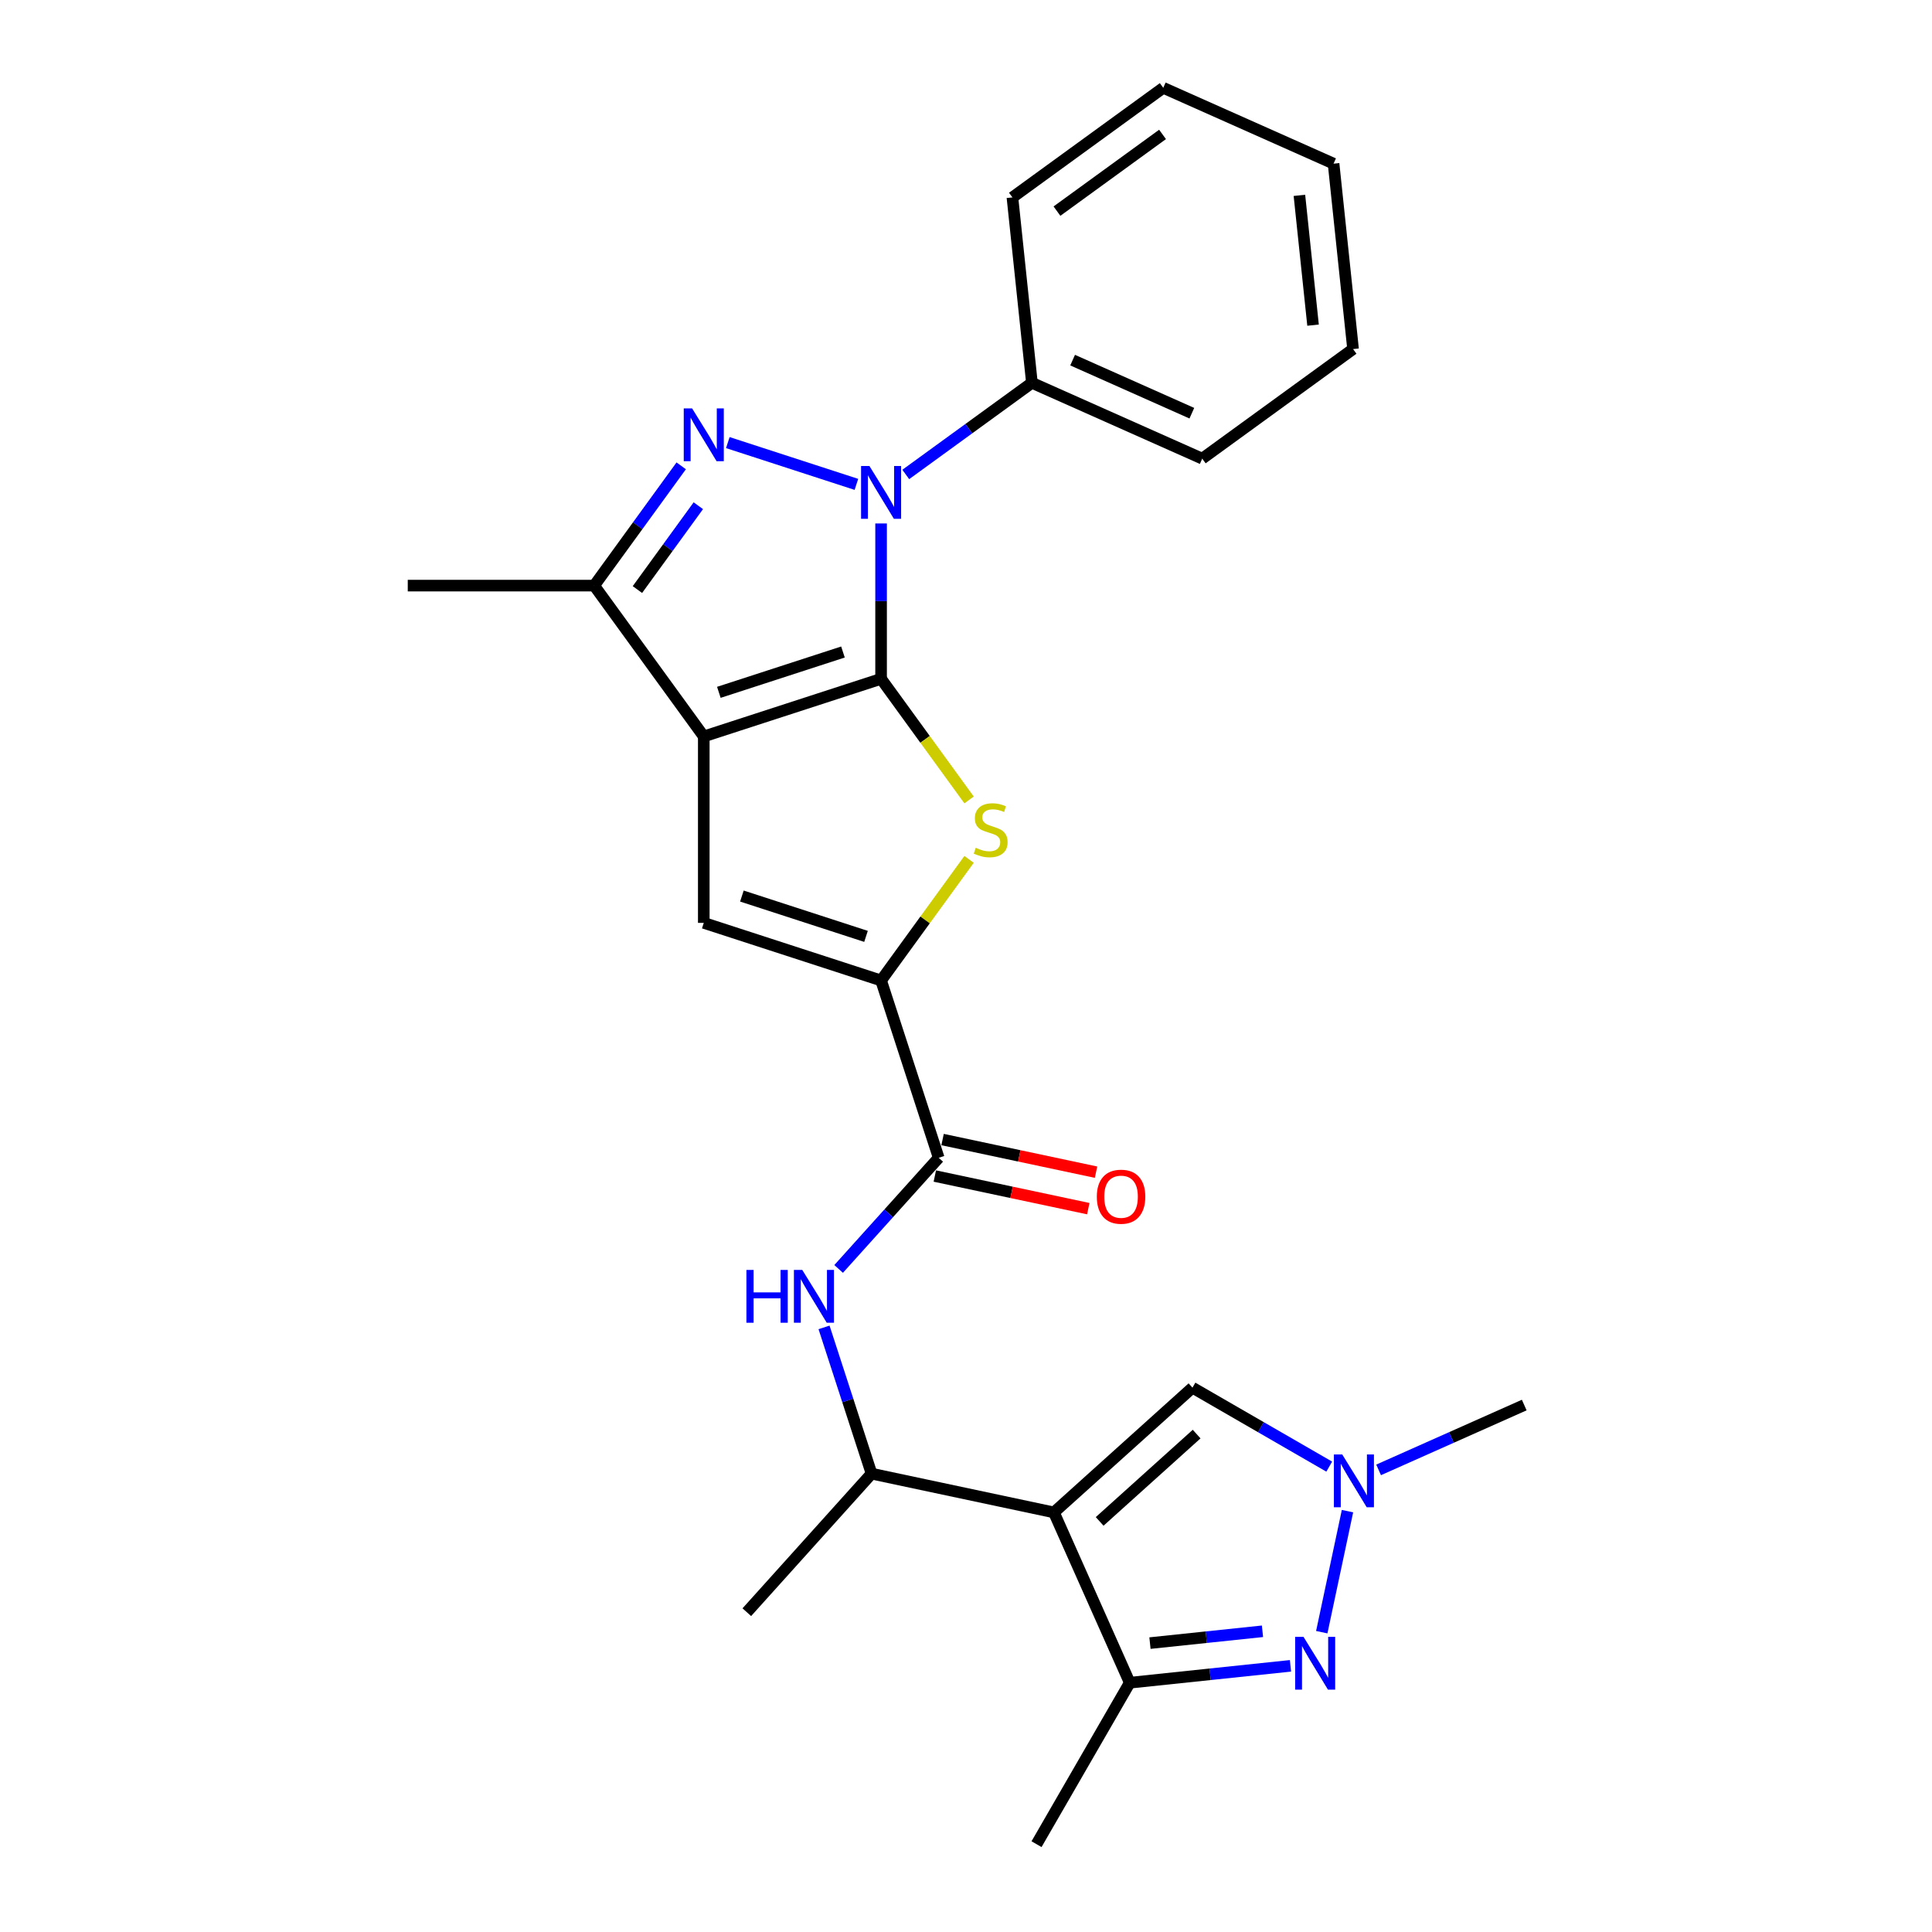 <?xml version='1.0' encoding='iso-8859-1'?>
<svg version='1.1' baseProfile='full'
              xmlns='http://www.w3.org/2000/svg'
                      xmlns:rdkit='http://www.rdkit.org/xml'
                      xmlns:xlink='http://www.w3.org/1999/xlink'
                  xml:space='preserve'
width='1000px' height='1000px' viewBox='0 0 1000 1000'>
<!-- END OF HEADER -->
<rect style='opacity:1.0;fill:#FFFFFF;stroke:none' width='1000' height='1000' x='0' y='0'> </rect>
<path class='bond-0' d='M 456.049,351.361 L 364.274,381.18' style='fill:none;fill-rule:evenodd;stroke:#000000;stroke-width:6px;stroke-linecap:butt;stroke-linejoin:miter;stroke-opacity:1' />
<path class='bond-0' d='M 436.319,337.479 L 372.077,358.352' style='fill:none;fill-rule:evenodd;stroke:#000000;stroke-width:6px;stroke-linecap:butt;stroke-linejoin:miter;stroke-opacity:1' />
<path class='bond-1' d='M 456.049,351.361 L 456.049,311.15' style='fill:none;fill-rule:evenodd;stroke:#000000;stroke-width:6px;stroke-linecap:butt;stroke-linejoin:miter;stroke-opacity:1' />
<path class='bond-1' d='M 456.049,311.15 L 456.049,270.94' style='fill:none;fill-rule:evenodd;stroke:#0000FF;stroke-width:6px;stroke-linecap:butt;stroke-linejoin:miter;stroke-opacity:1' />
<path class='bond-3' d='M 456.049,351.361 L 478.822,382.705' style='fill:none;fill-rule:evenodd;stroke:#000000;stroke-width:6px;stroke-linecap:butt;stroke-linejoin:miter;stroke-opacity:1' />
<path class='bond-3' d='M 478.822,382.705 L 501.594,414.049' style='fill:none;fill-rule:evenodd;stroke:#CCCC00;stroke-width:6px;stroke-linecap:butt;stroke-linejoin:miter;stroke-opacity:1' />
<path class='bond-6' d='M 364.274,381.18 L 364.274,477.678' style='fill:none;fill-rule:evenodd;stroke:#000000;stroke-width:6px;stroke-linecap:butt;stroke-linejoin:miter;stroke-opacity:1' />
<path class='bond-7' d='M 364.274,381.18 L 307.554,303.112' style='fill:none;fill-rule:evenodd;stroke:#000000;stroke-width:6px;stroke-linecap:butt;stroke-linejoin:miter;stroke-opacity:1' />
<path class='bond-2' d='M 443.273,250.712 L 376.715,229.086' style='fill:none;fill-rule:evenodd;stroke:#0000FF;stroke-width:6px;stroke-linecap:butt;stroke-linejoin:miter;stroke-opacity:1' />
<path class='bond-15' d='M 468.825,245.581 L 501.471,221.862' style='fill:none;fill-rule:evenodd;stroke:#0000FF;stroke-width:6px;stroke-linecap:butt;stroke-linejoin:miter;stroke-opacity:1' />
<path class='bond-15' d='M 501.471,221.862 L 534.117,198.143' style='fill:none;fill-rule:evenodd;stroke:#000000;stroke-width:6px;stroke-linecap:butt;stroke-linejoin:miter;stroke-opacity:1' />
<path class='bond-26' d='M 352.594,241.12 L 330.074,272.116' style='fill:none;fill-rule:evenodd;stroke:#0000FF;stroke-width:6px;stroke-linecap:butt;stroke-linejoin:miter;stroke-opacity:1' />
<path class='bond-26' d='M 330.074,272.116 L 307.554,303.112' style='fill:none;fill-rule:evenodd;stroke:#000000;stroke-width:6px;stroke-linecap:butt;stroke-linejoin:miter;stroke-opacity:1' />
<path class='bond-26' d='M 361.452,261.763 L 345.688,283.46' style='fill:none;fill-rule:evenodd;stroke:#0000FF;stroke-width:6px;stroke-linecap:butt;stroke-linejoin:miter;stroke-opacity:1' />
<path class='bond-26' d='M 345.688,283.46 L 329.924,305.157' style='fill:none;fill-rule:evenodd;stroke:#000000;stroke-width:6px;stroke-linecap:butt;stroke-linejoin:miter;stroke-opacity:1' />
<path class='bond-5' d='M 501.594,444.809 L 478.822,476.153' style='fill:none;fill-rule:evenodd;stroke:#CCCC00;stroke-width:6px;stroke-linecap:butt;stroke-linejoin:miter;stroke-opacity:1' />
<path class='bond-5' d='M 478.822,476.153 L 456.049,507.497' style='fill:none;fill-rule:evenodd;stroke:#000000;stroke-width:6px;stroke-linecap:butt;stroke-linejoin:miter;stroke-opacity:1' />
<path class='bond-4' d='M 545.507,782.821 L 451.118,762.758' style='fill:none;fill-rule:evenodd;stroke:#000000;stroke-width:6px;stroke-linecap:butt;stroke-linejoin:miter;stroke-opacity:1' />
<path class='bond-9' d='M 545.507,782.821 L 584.756,870.976' style='fill:none;fill-rule:evenodd;stroke:#000000;stroke-width:6px;stroke-linecap:butt;stroke-linejoin:miter;stroke-opacity:1' />
<path class='bond-12' d='M 545.507,782.821 L 617.219,718.252' style='fill:none;fill-rule:evenodd;stroke:#000000;stroke-width:6px;stroke-linecap:butt;stroke-linejoin:miter;stroke-opacity:1' />
<path class='bond-12' d='M 569.178,787.478 L 619.376,742.279' style='fill:none;fill-rule:evenodd;stroke:#000000;stroke-width:6px;stroke-linecap:butt;stroke-linejoin:miter;stroke-opacity:1' />
<path class='bond-10' d='M 456.049,507.497 L 485.868,599.272' style='fill:none;fill-rule:evenodd;stroke:#000000;stroke-width:6px;stroke-linecap:butt;stroke-linejoin:miter;stroke-opacity:1' />
<path class='bond-27' d='M 456.049,507.497 L 364.274,477.678' style='fill:none;fill-rule:evenodd;stroke:#000000;stroke-width:6px;stroke-linecap:butt;stroke-linejoin:miter;stroke-opacity:1' />
<path class='bond-27' d='M 448.247,484.669 L 384.004,463.796' style='fill:none;fill-rule:evenodd;stroke:#000000;stroke-width:6px;stroke-linecap:butt;stroke-linejoin:miter;stroke-opacity:1' />
<path class='bond-17' d='M 307.554,303.112 L 211.057,303.112' style='fill:none;fill-rule:evenodd;stroke:#000000;stroke-width:6px;stroke-linecap:butt;stroke-linejoin:miter;stroke-opacity:1' />
<path class='bond-8' d='M 667.949,862.232 L 626.353,866.604' style='fill:none;fill-rule:evenodd;stroke:#0000FF;stroke-width:6px;stroke-linecap:butt;stroke-linejoin:miter;stroke-opacity:1' />
<path class='bond-8' d='M 626.353,866.604 L 584.756,870.976' style='fill:none;fill-rule:evenodd;stroke:#000000;stroke-width:6px;stroke-linecap:butt;stroke-linejoin:miter;stroke-opacity:1' />
<path class='bond-8' d='M 653.453,844.35 L 624.335,847.41' style='fill:none;fill-rule:evenodd;stroke:#0000FF;stroke-width:6px;stroke-linecap:butt;stroke-linejoin:miter;stroke-opacity:1' />
<path class='bond-8' d='M 624.335,847.41 L 595.218,850.471' style='fill:none;fill-rule:evenodd;stroke:#000000;stroke-width:6px;stroke-linecap:butt;stroke-linejoin:miter;stroke-opacity:1' />
<path class='bond-29' d='M 684.142,844.813 L 697.458,782.166' style='fill:none;fill-rule:evenodd;stroke:#0000FF;stroke-width:6px;stroke-linecap:butt;stroke-linejoin:miter;stroke-opacity:1' />
<path class='bond-19' d='M 584.756,870.976 L 536.507,954.545' style='fill:none;fill-rule:evenodd;stroke:#000000;stroke-width:6px;stroke-linecap:butt;stroke-linejoin:miter;stroke-opacity:1' />
<path class='bond-13' d='M 485.868,599.272 L 459.972,628.033' style='fill:none;fill-rule:evenodd;stroke:#000000;stroke-width:6px;stroke-linecap:butt;stroke-linejoin:miter;stroke-opacity:1' />
<path class='bond-13' d='M 459.972,628.033 L 434.075,656.794' style='fill:none;fill-rule:evenodd;stroke:#0000FF;stroke-width:6px;stroke-linecap:butt;stroke-linejoin:miter;stroke-opacity:1' />
<path class='bond-16' d='M 483.862,608.711 L 523.578,617.153' style='fill:none;fill-rule:evenodd;stroke:#000000;stroke-width:6px;stroke-linecap:butt;stroke-linejoin:miter;stroke-opacity:1' />
<path class='bond-16' d='M 523.578,617.153 L 563.294,625.594' style='fill:none;fill-rule:evenodd;stroke:#FF0000;stroke-width:6px;stroke-linecap:butt;stroke-linejoin:miter;stroke-opacity:1' />
<path class='bond-16' d='M 487.875,589.833 L 527.591,598.275' style='fill:none;fill-rule:evenodd;stroke:#000000;stroke-width:6px;stroke-linecap:butt;stroke-linejoin:miter;stroke-opacity:1' />
<path class='bond-16' d='M 527.591,598.275 L 567.306,606.717' style='fill:none;fill-rule:evenodd;stroke:#FF0000;stroke-width:6px;stroke-linecap:butt;stroke-linejoin:miter;stroke-opacity:1' />
<path class='bond-11' d='M 688.012,759.124 L 652.615,738.688' style='fill:none;fill-rule:evenodd;stroke:#0000FF;stroke-width:6px;stroke-linecap:butt;stroke-linejoin:miter;stroke-opacity:1' />
<path class='bond-11' d='M 652.615,738.688 L 617.219,718.252' style='fill:none;fill-rule:evenodd;stroke:#000000;stroke-width:6px;stroke-linecap:butt;stroke-linejoin:miter;stroke-opacity:1' />
<path class='bond-18' d='M 713.564,760.812 L 751.254,744.032' style='fill:none;fill-rule:evenodd;stroke:#0000FF;stroke-width:6px;stroke-linecap:butt;stroke-linejoin:miter;stroke-opacity:1' />
<path class='bond-18' d='M 751.254,744.032 L 788.943,727.251' style='fill:none;fill-rule:evenodd;stroke:#000000;stroke-width:6px;stroke-linecap:butt;stroke-linejoin:miter;stroke-opacity:1' />
<path class='bond-14' d='M 426.522,687.06 L 438.82,724.909' style='fill:none;fill-rule:evenodd;stroke:#0000FF;stroke-width:6px;stroke-linecap:butt;stroke-linejoin:miter;stroke-opacity:1' />
<path class='bond-14' d='M 438.82,724.909 L 451.118,762.758' style='fill:none;fill-rule:evenodd;stroke:#000000;stroke-width:6px;stroke-linecap:butt;stroke-linejoin:miter;stroke-opacity:1' />
<path class='bond-20' d='M 451.118,762.758 L 386.549,834.47' style='fill:none;fill-rule:evenodd;stroke:#000000;stroke-width:6px;stroke-linecap:butt;stroke-linejoin:miter;stroke-opacity:1' />
<path class='bond-21' d='M 534.117,198.143 L 622.272,237.392' style='fill:none;fill-rule:evenodd;stroke:#000000;stroke-width:6px;stroke-linecap:butt;stroke-linejoin:miter;stroke-opacity:1' />
<path class='bond-21' d='M 555.19,186.4 L 616.899,213.874' style='fill:none;fill-rule:evenodd;stroke:#000000;stroke-width:6px;stroke-linecap:butt;stroke-linejoin:miter;stroke-opacity:1' />
<path class='bond-22' d='M 534.117,198.143 L 524.03,102.174' style='fill:none;fill-rule:evenodd;stroke:#000000;stroke-width:6px;stroke-linecap:butt;stroke-linejoin:miter;stroke-opacity:1' />
<path class='bond-23' d='M 622.272,237.392 L 700.34,180.673' style='fill:none;fill-rule:evenodd;stroke:#000000;stroke-width:6px;stroke-linecap:butt;stroke-linejoin:miter;stroke-opacity:1' />
<path class='bond-24' d='M 524.03,102.174 L 602.099,45.455' style='fill:none;fill-rule:evenodd;stroke:#000000;stroke-width:6px;stroke-linecap:butt;stroke-linejoin:miter;stroke-opacity:1' />
<path class='bond-24' d='M 547.085,109.28 L 601.732,69.576' style='fill:none;fill-rule:evenodd;stroke:#000000;stroke-width:6px;stroke-linecap:butt;stroke-linejoin:miter;stroke-opacity:1' />
<path class='bond-28' d='M 700.34,180.673 L 690.254,84.704' style='fill:none;fill-rule:evenodd;stroke:#000000;stroke-width:6px;stroke-linecap:butt;stroke-linejoin:miter;stroke-opacity:1' />
<path class='bond-28' d='M 679.633,168.295 L 672.573,101.116' style='fill:none;fill-rule:evenodd;stroke:#000000;stroke-width:6px;stroke-linecap:butt;stroke-linejoin:miter;stroke-opacity:1' />
<path class='bond-25' d='M 602.099,45.455 L 690.254,84.704' style='fill:none;fill-rule:evenodd;stroke:#000000;stroke-width:6px;stroke-linecap:butt;stroke-linejoin:miter;stroke-opacity:1' />
<path  class='atom-2' d='M 450.008 241.199
L 458.963 255.674
Q 459.851 257.102, 461.279 259.688
Q 462.707 262.274, 462.785 262.429
L 462.785 241.199
L 466.413 241.199
L 466.413 268.527
L 462.669 268.527
L 453.058 252.702
Q 451.938 250.849, 450.742 248.726
Q 449.584 246.603, 449.236 245.947
L 449.236 268.527
L 445.685 268.527
L 445.685 241.199
L 450.008 241.199
' fill='#0000FF'/>
<path  class='atom-3' d='M 358.234 211.38
L 367.189 225.854
Q 368.076 227.283, 369.504 229.869
Q 370.933 232.455, 371.01 232.609
L 371.01 211.38
L 374.638 211.38
L 374.638 238.708
L 370.894 238.708
L 361.283 222.882
Q 360.164 221.03, 358.967 218.907
Q 357.809 216.784, 357.462 216.127
L 357.462 238.708
L 353.91 238.708
L 353.91 211.38
L 358.234 211.38
' fill='#0000FF'/>
<path  class='atom-4' d='M 505.049 438.809
Q 505.358 438.924, 506.632 439.465
Q 507.905 440.005, 509.295 440.353
Q 510.723 440.661, 512.113 440.661
Q 514.699 440.661, 516.204 439.426
Q 517.71 438.152, 517.71 435.952
Q 517.71 434.447, 516.938 433.52
Q 516.204 432.594, 515.046 432.092
Q 513.888 431.591, 511.958 431.012
Q 509.527 430.278, 508.06 429.583
Q 506.632 428.889, 505.589 427.422
Q 504.586 425.955, 504.586 423.485
Q 504.586 420.049, 506.902 417.926
Q 509.256 415.804, 513.888 415.804
Q 517.053 415.804, 520.643 417.309
L 519.755 420.281
Q 516.474 418.93, 514.004 418.93
Q 511.341 418.93, 509.874 420.049
Q 508.407 421.13, 508.446 423.022
Q 508.446 424.488, 509.179 425.376
Q 509.951 426.264, 511.032 426.766
Q 512.151 427.267, 514.004 427.846
Q 516.474 428.618, 517.941 429.39
Q 519.408 430.162, 520.45 431.745
Q 521.531 433.289, 521.531 435.952
Q 521.531 439.735, 518.983 441.781
Q 516.474 443.788, 512.267 443.788
Q 509.835 443.788, 507.983 443.247
Q 506.168 442.746, 504.007 441.858
L 505.049 438.809
' fill='#CCCC00'/>
<path  class='atom-9' d='M 674.684 847.225
L 683.639 861.7
Q 684.527 863.128, 685.955 865.714
Q 687.384 868.3, 687.461 868.455
L 687.461 847.225
L 691.089 847.225
L 691.089 874.553
L 687.345 874.553
L 677.734 858.728
Q 676.614 856.875, 675.418 854.752
Q 674.26 852.629, 673.912 851.973
L 673.912 874.553
L 670.361 874.553
L 670.361 847.225
L 674.684 847.225
' fill='#0000FF'/>
<path  class='atom-12' d='M 694.747 752.836
L 703.702 767.311
Q 704.59 768.739, 706.018 771.325
Q 707.447 773.911, 707.524 774.066
L 707.524 752.836
L 711.152 752.836
L 711.152 780.165
L 707.408 780.165
L 697.797 764.339
Q 696.677 762.486, 695.481 760.363
Q 694.323 758.24, 693.975 757.584
L 693.975 780.165
L 690.424 780.165
L 690.424 752.836
L 694.747 752.836
' fill='#0000FF'/>
<path  class='atom-14' d='M 386.347 657.319
L 390.053 657.319
L 390.053 668.938
L 404.026 668.938
L 404.026 657.319
L 407.731 657.319
L 407.731 684.648
L 404.026 684.648
L 404.026 672.026
L 390.053 672.026
L 390.053 684.648
L 386.347 684.648
L 386.347 657.319
' fill='#0000FF'/>
<path  class='atom-14' d='M 415.258 657.319
L 424.213 671.794
Q 425.101 673.222, 426.529 675.808
Q 427.957 678.395, 428.034 678.549
L 428.034 657.319
L 431.663 657.319
L 431.663 684.648
L 427.919 684.648
L 418.307 668.822
Q 417.188 666.969, 415.992 664.846
Q 414.834 662.723, 414.486 662.067
L 414.486 684.648
L 410.935 684.648
L 410.935 657.319
L 415.258 657.319
' fill='#0000FF'/>
<path  class='atom-17' d='M 567.713 619.412
Q 567.713 612.85, 570.955 609.183
Q 574.197 605.516, 580.257 605.516
Q 586.317 605.516, 589.56 609.183
Q 592.802 612.85, 592.802 619.412
Q 592.802 626.051, 589.521 629.834
Q 586.24 633.578, 580.257 633.578
Q 574.236 633.578, 570.955 629.834
Q 567.713 626.09, 567.713 619.412
M 580.257 630.49
Q 584.426 630.49, 586.665 627.711
Q 588.942 624.893, 588.942 619.412
Q 588.942 614.047, 586.665 611.345
Q 584.426 608.604, 580.257 608.604
Q 576.089 608.604, 573.811 611.306
Q 571.572 614.008, 571.572 619.412
Q 571.572 624.932, 573.811 627.711
Q 576.089 630.49, 580.257 630.49
' fill='#FF0000'/>
</svg>
